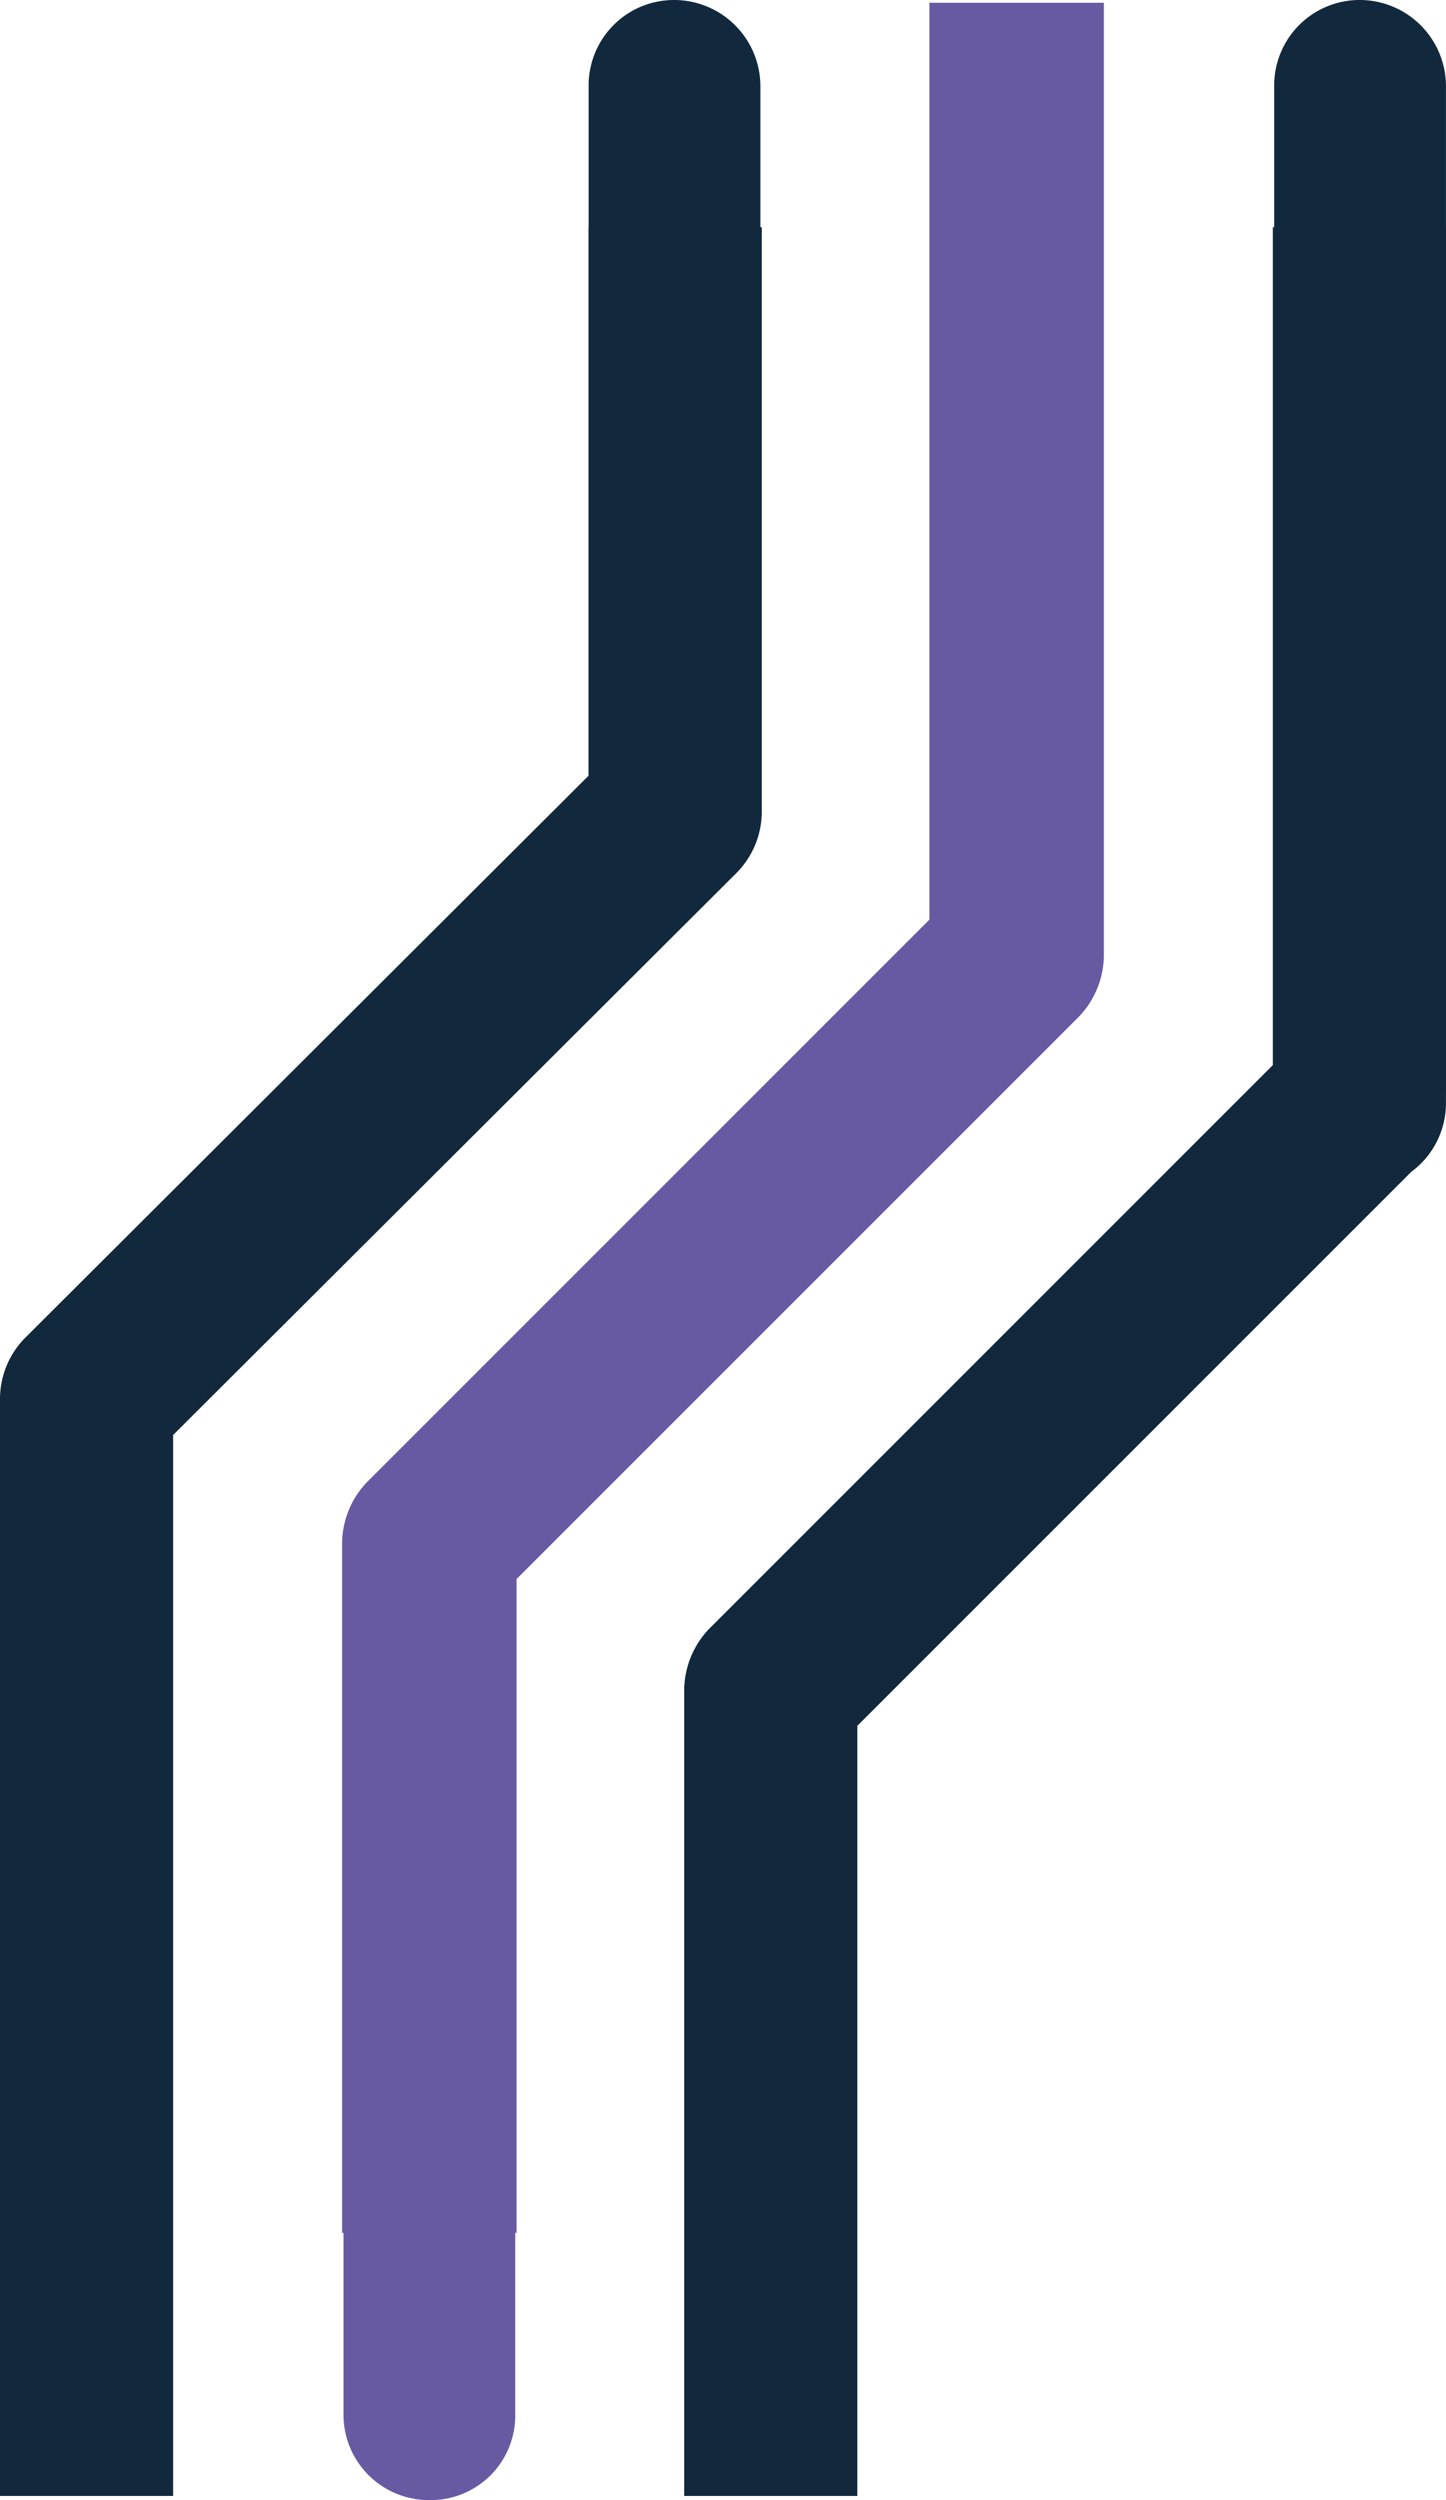 <?xml version="1.0" encoding="UTF-8"?> <svg xmlns="http://www.w3.org/2000/svg" id="Group_3024" data-name="Group 3024" width="77.909" height="134.695" viewBox="0 0 77.909 134.695"><g id="Group_3018" data-name="Group 3018" transform="translate(18.432 0.149)"><g id="Group_3016" data-name="Group 3016"><path id="Path_509" data-name="Path 509" d="M844.328,180.643H835V143.481a4.825,4.825,0,0,1,1.343-3.283l30.3-30.3V60.5h9.4v51.341a4.825,4.825,0,0,1-1.343,3.283l-30.3,30.3v35.222Z" transform="translate(-835 -60.5)" fill="#6859a3"></path></g><g id="Group_3017" data-name="Group 3017" transform="translate(0.075 78.354)"><path id="Path_510" data-name="Path 510" d="M839.727,221.691a4.6,4.6,0,0,1-4.627-4.627V170.127a4.6,4.6,0,0,1,4.627-4.627,4.65,4.65,0,0,1,4.627,4.627v46.938A4.556,4.556,0,0,1,839.727,221.691Z" transform="translate(-835.1 -165.5)" fill="#6859a3"></path></g></g><g id="Group_3019" data-name="Group 3019" transform="translate(0 12.238)"><path id="Path_511" data-name="Path 511" d="M819.628,198.933H810.3v-59.1a4.687,4.687,0,0,1,1.343-3.283l30.372-30.3V76.7h9.328v31.491A4.687,4.687,0,0,1,850,111.474l-30.372,30.3Z" transform="translate(-810.3 -76.7)" fill="#11283d"></path></g><g id="Group_3020" data-name="Group 3020" transform="translate(31.715)"><path id="Path_512" data-name="Path 512" d="M857.427,107.76a4.6,4.6,0,0,1-4.627-4.627V64.927a4.6,4.6,0,0,1,4.627-4.627,4.65,4.65,0,0,1,4.627,4.627v38.132A4.619,4.619,0,0,1,857.427,107.76Z" transform="translate(-852.8 -60.3)" fill="#11283d"></path></g><g id="Group_3022" data-name="Group 3022" transform="translate(36.864 12.238)"><g id="Group_3021" data-name="Group 3021"><path id="Path_513" data-name="Path 513" d="M869.028,198.933H859.7V155.5a4.825,4.825,0,0,1,1.343-3.283l30.372-30.372V76.7h9.328v47.162a4.592,4.592,0,0,1-1.866,3.731l-29.849,29.849Z" transform="translate(-859.7 -76.7)" fill="#11283d"></path></g></g><g id="Group_3023" data-name="Group 3023" transform="translate(68.653)"><path id="Path_514" data-name="Path 514" d="M906.927,123.431A4.6,4.6,0,0,1,902.3,118.8V64.927a4.6,4.6,0,0,1,4.627-4.627,4.65,4.65,0,0,1,4.627,4.627v53.8A4.573,4.573,0,0,1,906.927,123.431Z" transform="translate(-902.3 -60.3)" fill="#11283d"></path></g></svg> 